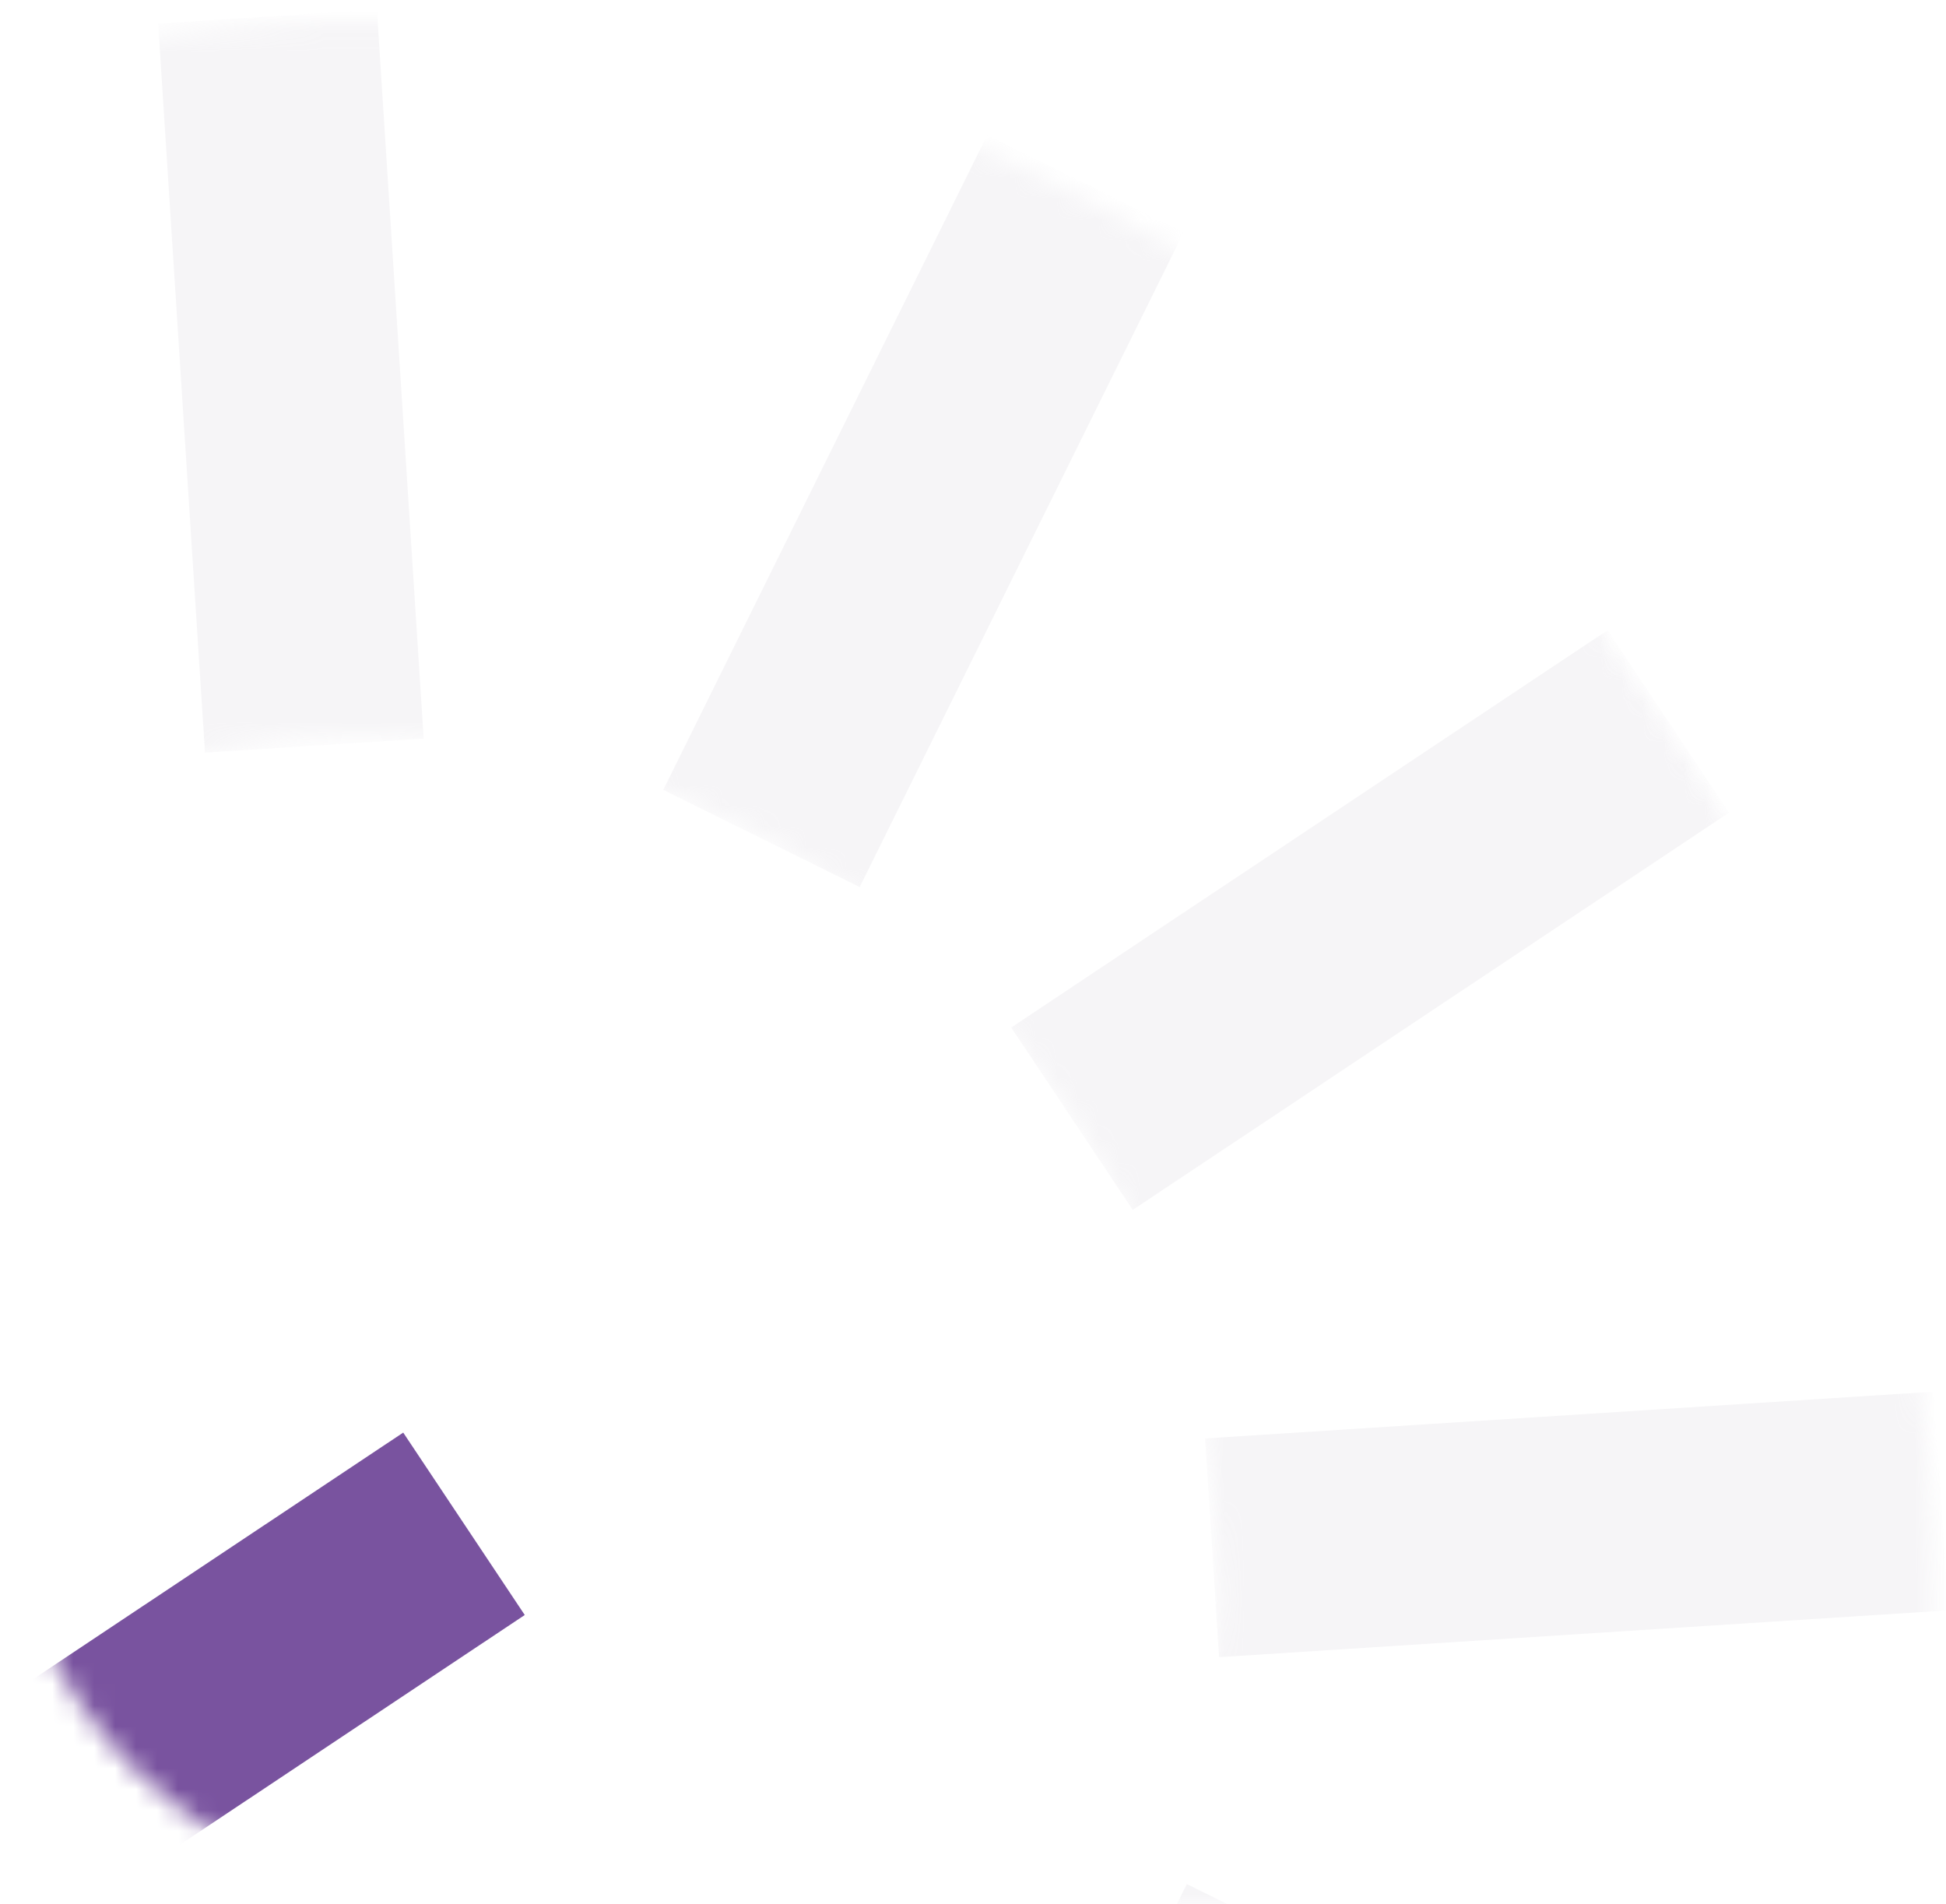 <svg width="93" height="91" viewBox="0 0 93 91" fill="none" xmlns="http://www.w3.org/2000/svg">
<mask id="mask0_627_134" style="mask-type:alpha" maskUnits="userSpaceOnUse" x="0" y="0" width="93" height="91">
<path d="M0 0H93V91H22C9.85 91 0 81.15 0 69V0Z" fill="url(#paint0_linear_627_134)"/>
</mask>
<g mask="url(#mask0_627_134)">
<g clip-path="url(#clip0_627_134)">
<mask id="mask1_627_134" style="mask-type:luminance" maskUnits="userSpaceOnUse" x="-87" y="-28" width="209" height="209">
<path d="M-3.641 180.478L121.479 97.119L38.119 -28L-87 55.359L-3.641 180.478Z" fill="white"/>
</mask>
<g mask="url(#mask1_627_134)">
<mask id="mask2_627_134" style="mask-type:alpha" maskUnits="userSpaceOnUse" x="-58" y="1" width="151" height="151">
<path d="M-45.32 117.919C-68.34 83.368 -58.991 36.699 -24.44 13.679C10.111 -9.34 56.78 0.008 79.799 34.559C102.818 69.11 93.47 115.78 58.919 138.799C24.368 161.818 -22.301 152.469 -45.32 117.919ZM51.357 53.508C38.803 34.666 13.351 29.568 -5.491 42.121C-24.334 54.675 -29.432 80.127 -16.878 98.969C-4.325 117.812 21.127 122.911 39.97 110.357C58.812 97.803 63.911 72.351 51.357 53.508Z" fill="#D9D9D9"/>
</mask>
<g mask="url(#mask2_627_134)">
<mask id="mask3_627_134" style="mask-type:luminance" maskUnits="userSpaceOnUse" x="-87" y="-29" width="210" height="211">
<path d="M-3.277 181.025L122.389 97.302L38.666 -28.364L-87 55.359L-3.277 181.025Z" fill="white"/>
</mask>
<g mask="url(#mask3_627_134)">
<path d="M9.796 35.969L20.248 35.298L18.012 0.456L7.559 1.127L9.796 35.969Z" fill="#C6C0CB" fill-opacity="0.15"/>
<path d="M31.697 37.748L41.084 42.393L56.568 11.101L47.18 6.456L31.697 37.748Z" fill="#C6C0CB" fill-opacity="0.15"/>
<path d="M48.326 49.105L54.133 57.822L83.189 38.464L77.382 29.747L48.326 49.105Z" fill="#C6C0CB" fill-opacity="0.15"/>
<path d="M-48.284 113.47L-42.477 122.187L25.078 77.18L19.27 68.463L-48.284 113.47Z" fill="#C6C0CB" fill-opacity="0.15"/>
<path d="M57.59 68.743L58.261 79.195L93.103 76.958L92.432 66.506L57.59 68.743Z" fill="#C6C0CB" fill-opacity="0.15"/>
<path d="M56.718 90.039L52.073 99.426L83.365 114.91L88.011 105.523L56.718 90.039Z" fill="#C6C0CB" fill-opacity="0.15"/>
</g>
</g>
<path d="M-48.284 113.47L-42.477 122.187L25.078 77.18L19.27 68.463L-48.284 113.47Z" fill="#79539F"/>
</g>
</g>
</g>
<defs>
<linearGradient id="paint0_linear_627_134" x1="1.448" y1="2.993" x2="98.953" y2="33.303" gradientUnits="userSpaceOnUse">
<stop stop-color="#39145D"/>
<stop offset="1" stop-color="#A654F7"/>
</linearGradient>
<clipPath id="clip0_627_134">
<rect width="150.345" height="150.345" fill="white" transform="translate(121.479 97.119) rotate(146.327)"/>
</clipPath>
</defs>
</svg>
